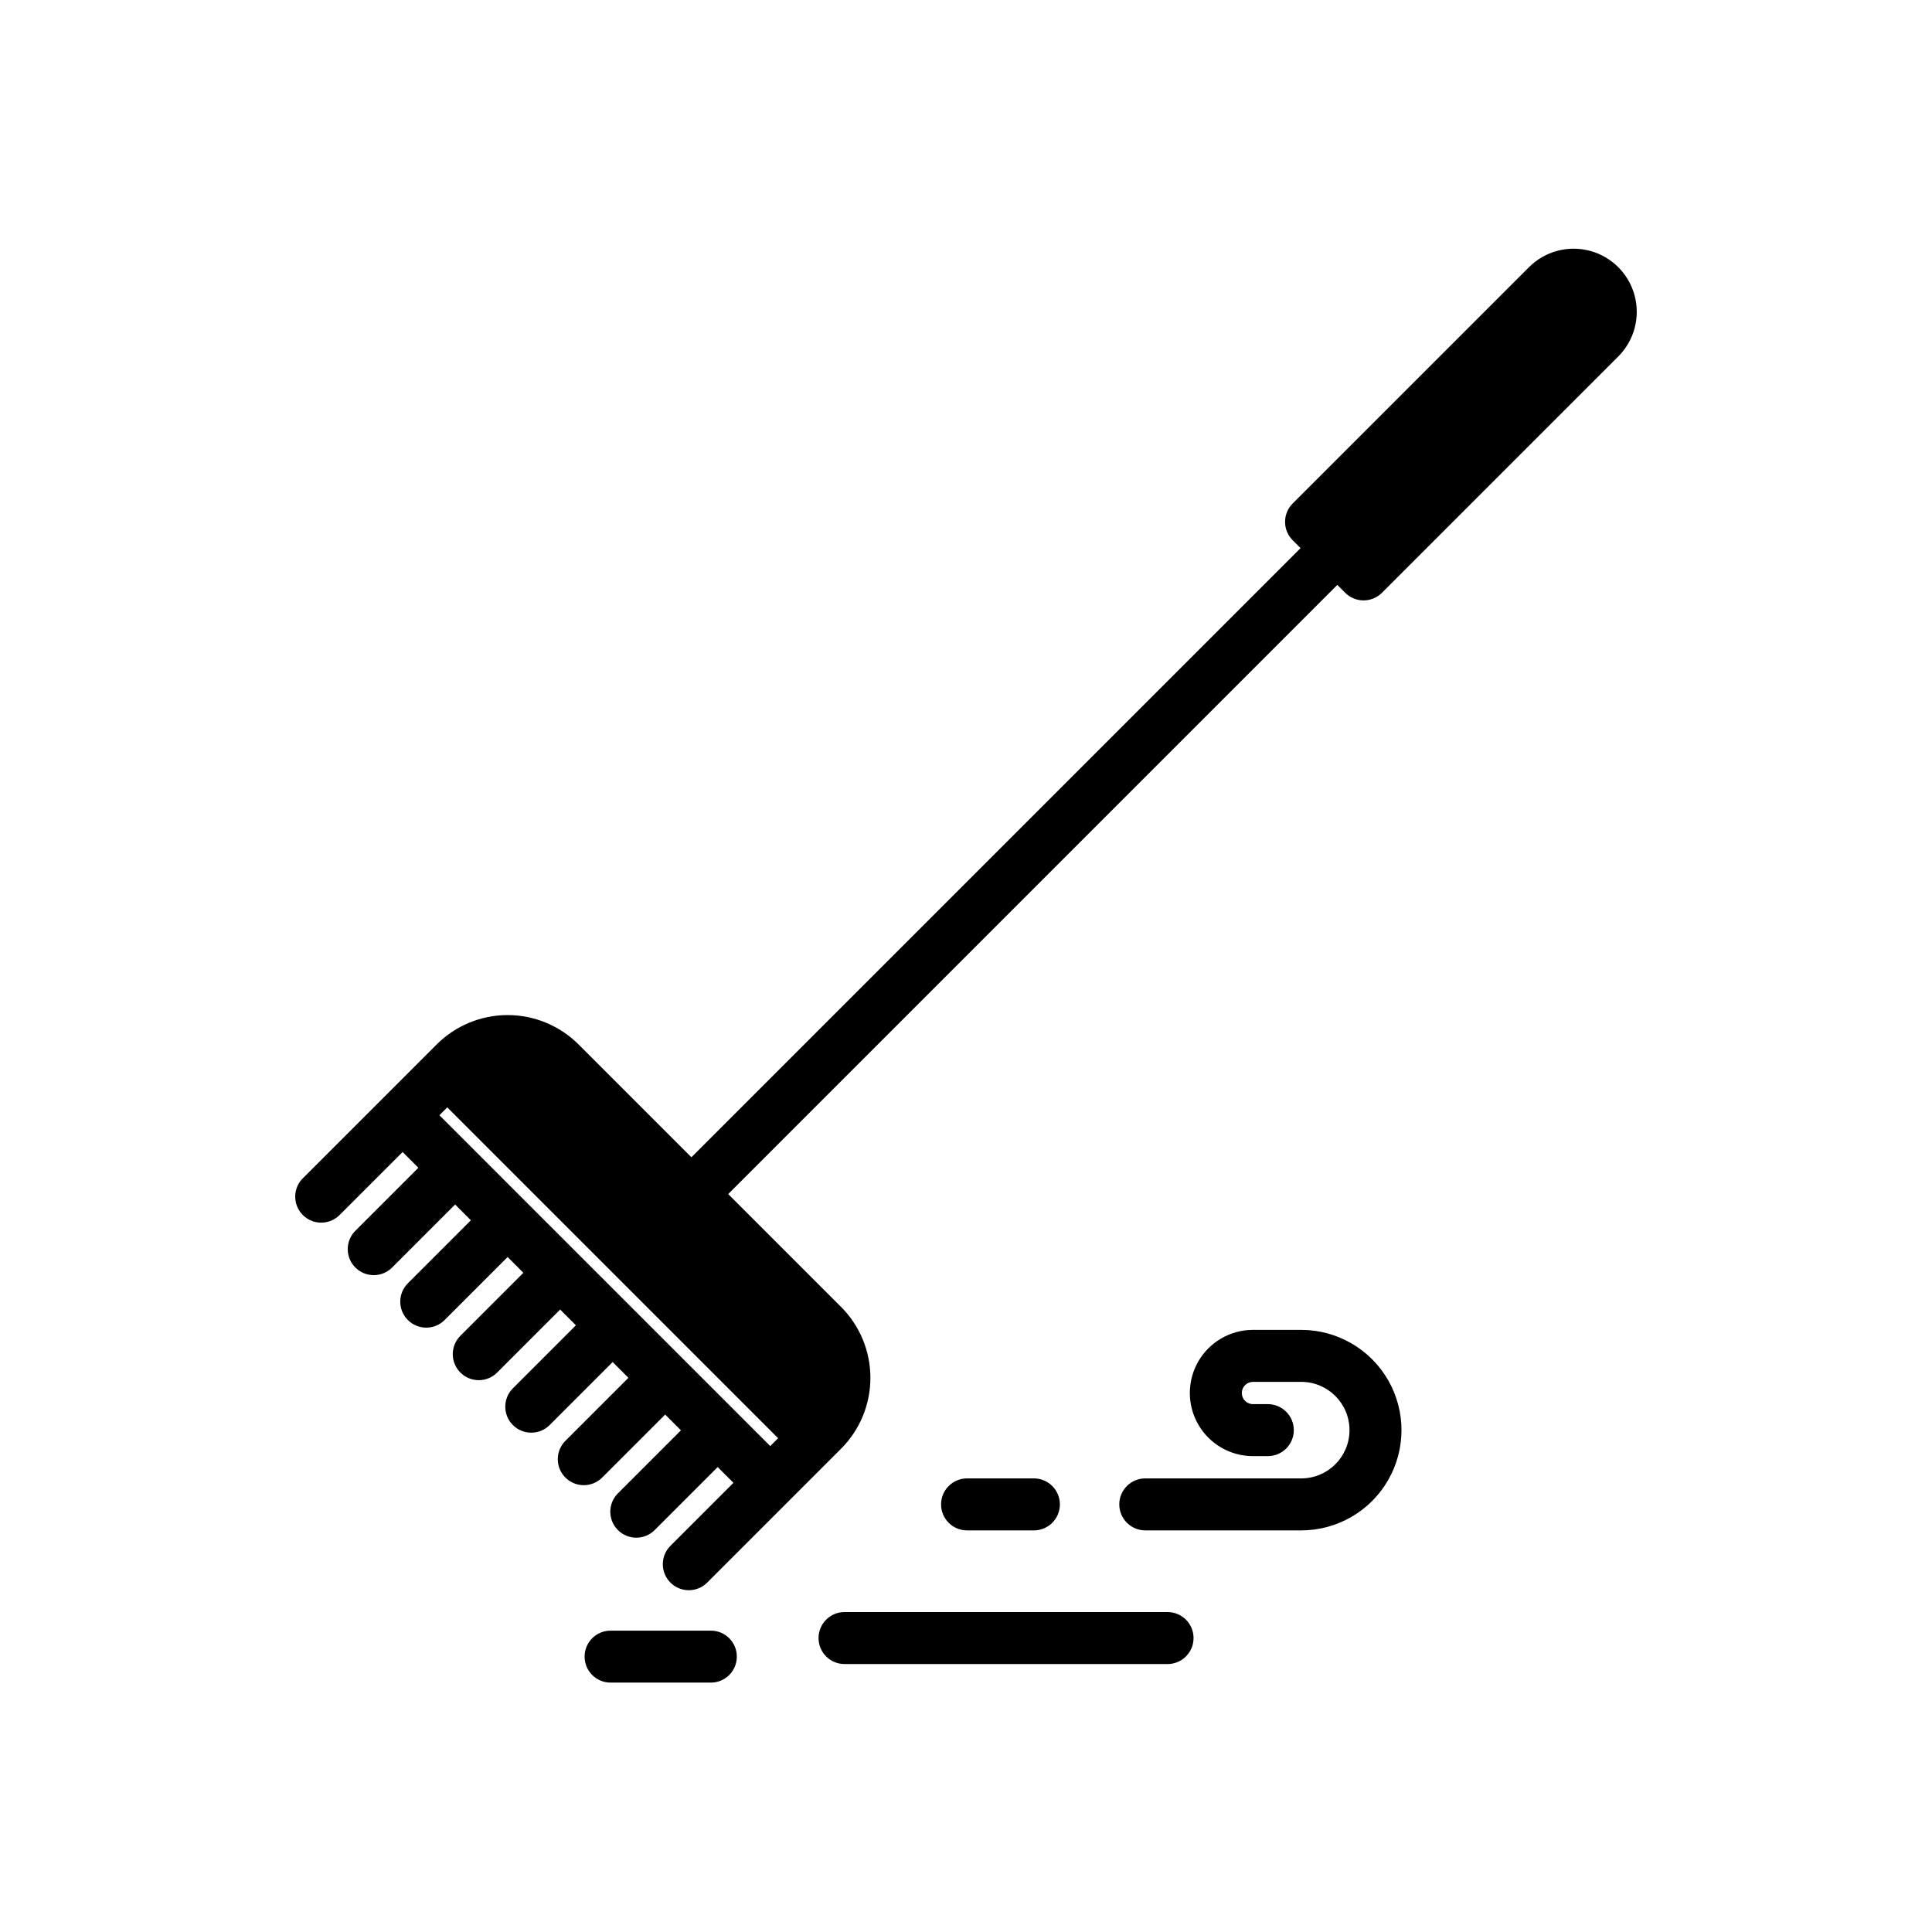 <?xml version="1.0" encoding="UTF-8"?>
<!-- Uploaded to: ICON Repo, www.svgrepo.com, Generator: ICON Repo Mixer Tools -->
<svg fill="#000000" width="800px" height="800px" version="1.1" viewBox="144 144 512 512" xmlns="http://www.w3.org/2000/svg">
 <g>
  <path d="m229.13 468.01c1.824 0.004 3.578-0.723 4.871-2.019l16.699-16.699 4.176 4.176-16.703 16.699c-2.691 2.691-2.691 7.051 0 9.742 2.691 2.691 7.051 2.691 9.742 0l16.699-16.699 4.176 4.176-16.699 16.699c-2.691 2.688-2.691 7.051 0 9.738 2.688 2.691 7.051 2.691 9.738 0l16.699-16.699 4.176 4.176-16.699 16.699c-2.688 2.691-2.688 7.051 0 9.742 2.691 2.691 7.051 2.691 9.742 0l16.695-16.699 4.176 4.176-16.699 16.699c-2.688 2.688-2.688 7.051 0 9.738 2.691 2.691 7.051 2.691 9.742 0l16.699-16.699 4.176 4.176-16.699 16.699c-2.691 2.691-2.691 7.051 0 9.742 2.691 2.688 7.051 2.688 9.742 0l16.699-16.699 4.176 4.176-16.699 16.699h-0.004c-2.688 2.688-2.688 7.051 0 9.738 2.691 2.691 7.055 2.691 9.742 0l16.699-16.699 4.176 4.176-16.699 16.699c-2.691 2.691-2.691 7.051 0 9.742s7.051 2.691 9.742 0l35.484-35.484c4.977-4.984 7.769-11.742 7.769-18.785 0-7.043-2.793-13.801-7.769-18.785l-29.914-29.914 161.42-161.43 2.09 2.09v-0.004c1.293 1.293 3.043 2.019 4.871 2.019 1.828 0 3.578-0.727 4.871-2.019l62.621-62.621c4.227-4.227 5.879-10.387 4.332-16.164-1.547-5.773-6.059-10.281-11.832-11.832-5.773-1.547-11.934 0.105-16.164 4.332l-62.621 62.621c-1.293 1.293-2.016 3.043-2.016 4.871s0.723 3.578 2.016 4.871l2.09 2.086-161.43 161.43-29.918-29.914c-4.988-4.977-11.742-7.769-18.789-7.769-7.043 0-13.797 2.793-18.785 7.769l-13.914 13.91-21.57 21.57c-1.973 1.969-2.562 4.934-1.496 7.504 1.066 2.574 3.578 4.254 6.367 4.254zm33.402-30.547 87.676 87.676-2.086 2.086-87.676-87.676z"/>
  <path d="m360.92 578.1c0 3.805 3.082 6.891 6.887 6.891h85.609c3.805 0 6.887-3.086 6.887-6.891 0-3.801-3.082-6.887-6.887-6.887h-85.609c-3.805 0-6.887 3.086-6.887 6.887z"/>
  <path d="m332.38 589.91c3.805 0 6.887-3.082 6.887-6.887 0-3.805-3.082-6.887-6.887-6.887h-26.57c-3.805 0-6.887 3.082-6.887 6.887 0 3.805 3.082 6.887 6.887 6.887z"/>
  <path d="m488.84 535.79h-41.328c-3.805 0-6.891 3.086-6.891 6.891 0 3.805 3.086 6.887 6.891 6.887h41.328c9.492 0 18.262-5.062 23.008-13.285 4.746-8.219 4.746-18.348 0-26.566s-13.516-13.285-23.008-13.285h-12.793c-5.977 0-11.5 3.191-14.488 8.363-2.988 5.176-2.988 11.555 0 16.73 2.988 5.176 8.512 8.363 14.488 8.363h3.938-0.004c3.805 0 6.891-3.082 6.891-6.887s-3.086-6.891-6.891-6.891h-3.938 0.004c-1.633 0-2.953-1.32-2.953-2.949 0-1.633 1.32-2.953 2.953-2.953h12.793c7.062 0 12.789 5.727 12.789 12.793 0 7.062-5.727 12.789-12.789 12.789z"/>
  <path d="m417.99 549.57c3.805 0 6.891-3.082 6.891-6.887 0-3.805-3.086-6.891-6.891-6.891h-17.711c-3.805 0-6.887 3.086-6.887 6.891 0 3.805 3.082 6.887 6.887 6.887z"/>
 </g>
</svg>